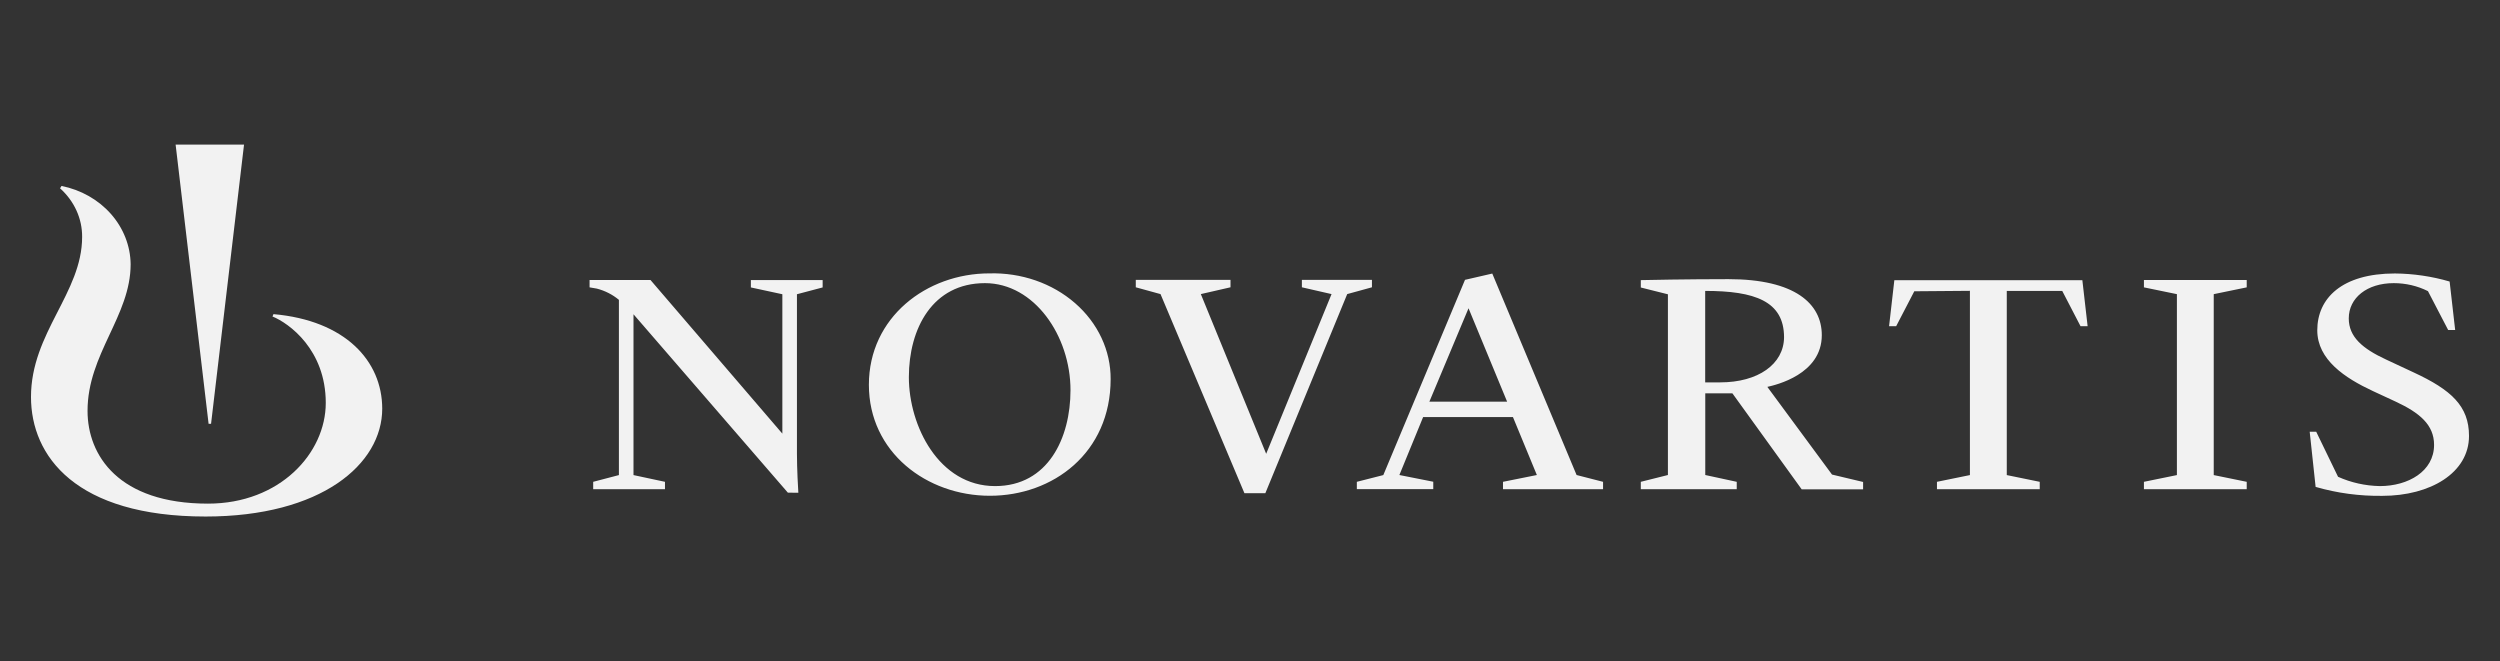 <svg width="121" height="32" viewBox="0 0 121 32" fill="none" xmlns="http://www.w3.org/2000/svg">
<rect x="0" y="0" width="121" height="32" fill="#333333" stroke="none"/>
<path d="M13.236 15.204L13.188 15.318C13.983 15.641 15.767 16.921 15.767 19.5C15.767 21.929 13.55 24.376 10.066 24.376C5.731 24.376 4.237 22.035 4.237 19.886C4.237 17.13 6.323 15.296 6.323 12.786C6.312 11.899 5.975 11.041 5.367 10.353C4.759 9.665 3.917 9.188 2.978 9L2.906 9.114C3.247 9.419 3.517 9.785 3.701 10.189C3.885 10.593 3.978 11.027 3.975 11.466C3.975 14.177 1.5 16.103 1.5 19.214C1.5 22.08 3.669 25 9.95 25C15.548 25 18.5 22.468 18.5 19.776C18.496 17.464 16.704 15.509 13.236 15.204Z" fill="#F2F2F2"/>
<path d="M38.133 23.845L30.661 15.21V22.994L32.185 23.32V23.677H28.71V23.32L29.955 22.994V14.513C29.652 14.259 29.287 14.073 28.89 13.969C28.738 13.941 28.535 13.908 28.535 13.908V13.551H31.483L37.866 20.988V14.241L36.342 13.912V13.554H39.816V13.912L38.572 14.241V21.961C38.572 22.676 38.628 23.716 38.64 23.849L38.133 23.845ZM53.755 18.346C53.755 21.922 50.963 23.995 47.911 23.995C44.859 23.995 42.054 21.893 42.054 18.625C42.054 15.357 44.847 13.232 47.883 13.232C48.647 13.21 49.409 13.326 50.122 13.573C50.835 13.82 51.485 14.194 52.033 14.672C52.581 15.149 53.017 15.721 53.312 16.353C53.608 16.985 53.759 17.664 53.755 18.349V18.346ZM51.812 18.882C51.812 16.254 50.057 13.704 47.672 13.704C45.134 13.704 43.989 15.903 43.989 18.256C43.989 20.609 45.438 23.527 48.162 23.527C50.723 23.527 51.812 21.203 51.812 18.882ZM56.169 14.234L54.972 13.905V13.547H59.556V13.905L58.12 14.234L61.283 21.964L64.447 14.234L63.011 13.905V13.547H66.402V13.905L65.205 14.234L61.243 23.87H60.23L56.169 14.234ZM83.257 18.507H82.531V14.08C84.924 14.08 86.348 14.573 86.348 16.326C86.336 17.627 85.092 18.507 83.257 18.507ZM103.766 23.32L105.362 22.994V14.237L103.766 13.908V13.551H108.741V13.908L107.145 14.237V22.994L108.741 23.32V23.677H103.766V23.32ZM111.789 20.895H112.104L113.161 23.076C113.789 23.359 114.48 23.513 115.184 23.527C116.556 23.527 117.809 22.812 117.809 21.532C117.809 20.559 117.106 19.98 115.969 19.447L114.844 18.925C113.5 18.299 112.156 17.413 112.156 15.986C112.156 14.434 113.352 13.236 115.914 13.236C116.814 13.244 117.707 13.376 118.562 13.626L118.83 15.972H118.491L117.513 14.091C117.007 13.837 116.437 13.704 115.858 13.704C114.561 13.704 113.68 14.42 113.68 15.41C113.68 16.308 114.346 16.873 115.487 17.402L116.819 18.024C118.638 18.868 119.5 19.651 119.5 21.099C119.5 22.887 117.629 23.999 115.303 23.999C114.208 24.014 113.118 23.868 112.076 23.566L111.789 20.895ZM65.671 23.32L66.952 22.994L70.906 13.544L72.226 13.24L76.307 22.991L77.588 23.32V23.677H72.745V23.32L74.384 22.991L73.227 20.187H68.879L67.73 22.991L69.37 23.316V23.674H65.671V23.32ZM69.182 19.44H72.944L71.077 14.92L69.182 19.44ZM85.539 18.725C85.938 18.635 88.175 18.124 88.175 16.222C88.175 14.695 86.871 13.511 83.656 13.511C81.661 13.511 79.666 13.551 79.415 13.558V13.915L80.727 14.244V22.991L79.415 23.32V23.677H84.058V23.32L82.535 22.991V19.036H83.847L87.202 23.684H90.174V23.327L88.67 22.969L85.539 18.725ZM95.344 14.076V22.994L93.749 23.32V23.677H98.723V23.32L97.128 22.994V14.08H99.812L100.698 15.789H101.041L100.786 13.561H91.686L91.431 15.789H91.774L92.652 14.098L95.344 14.076ZM10.215 20.513L11.811 7H8.5L10.096 20.513H10.215Z" fill="#F2F2F2"/>
</svg>
